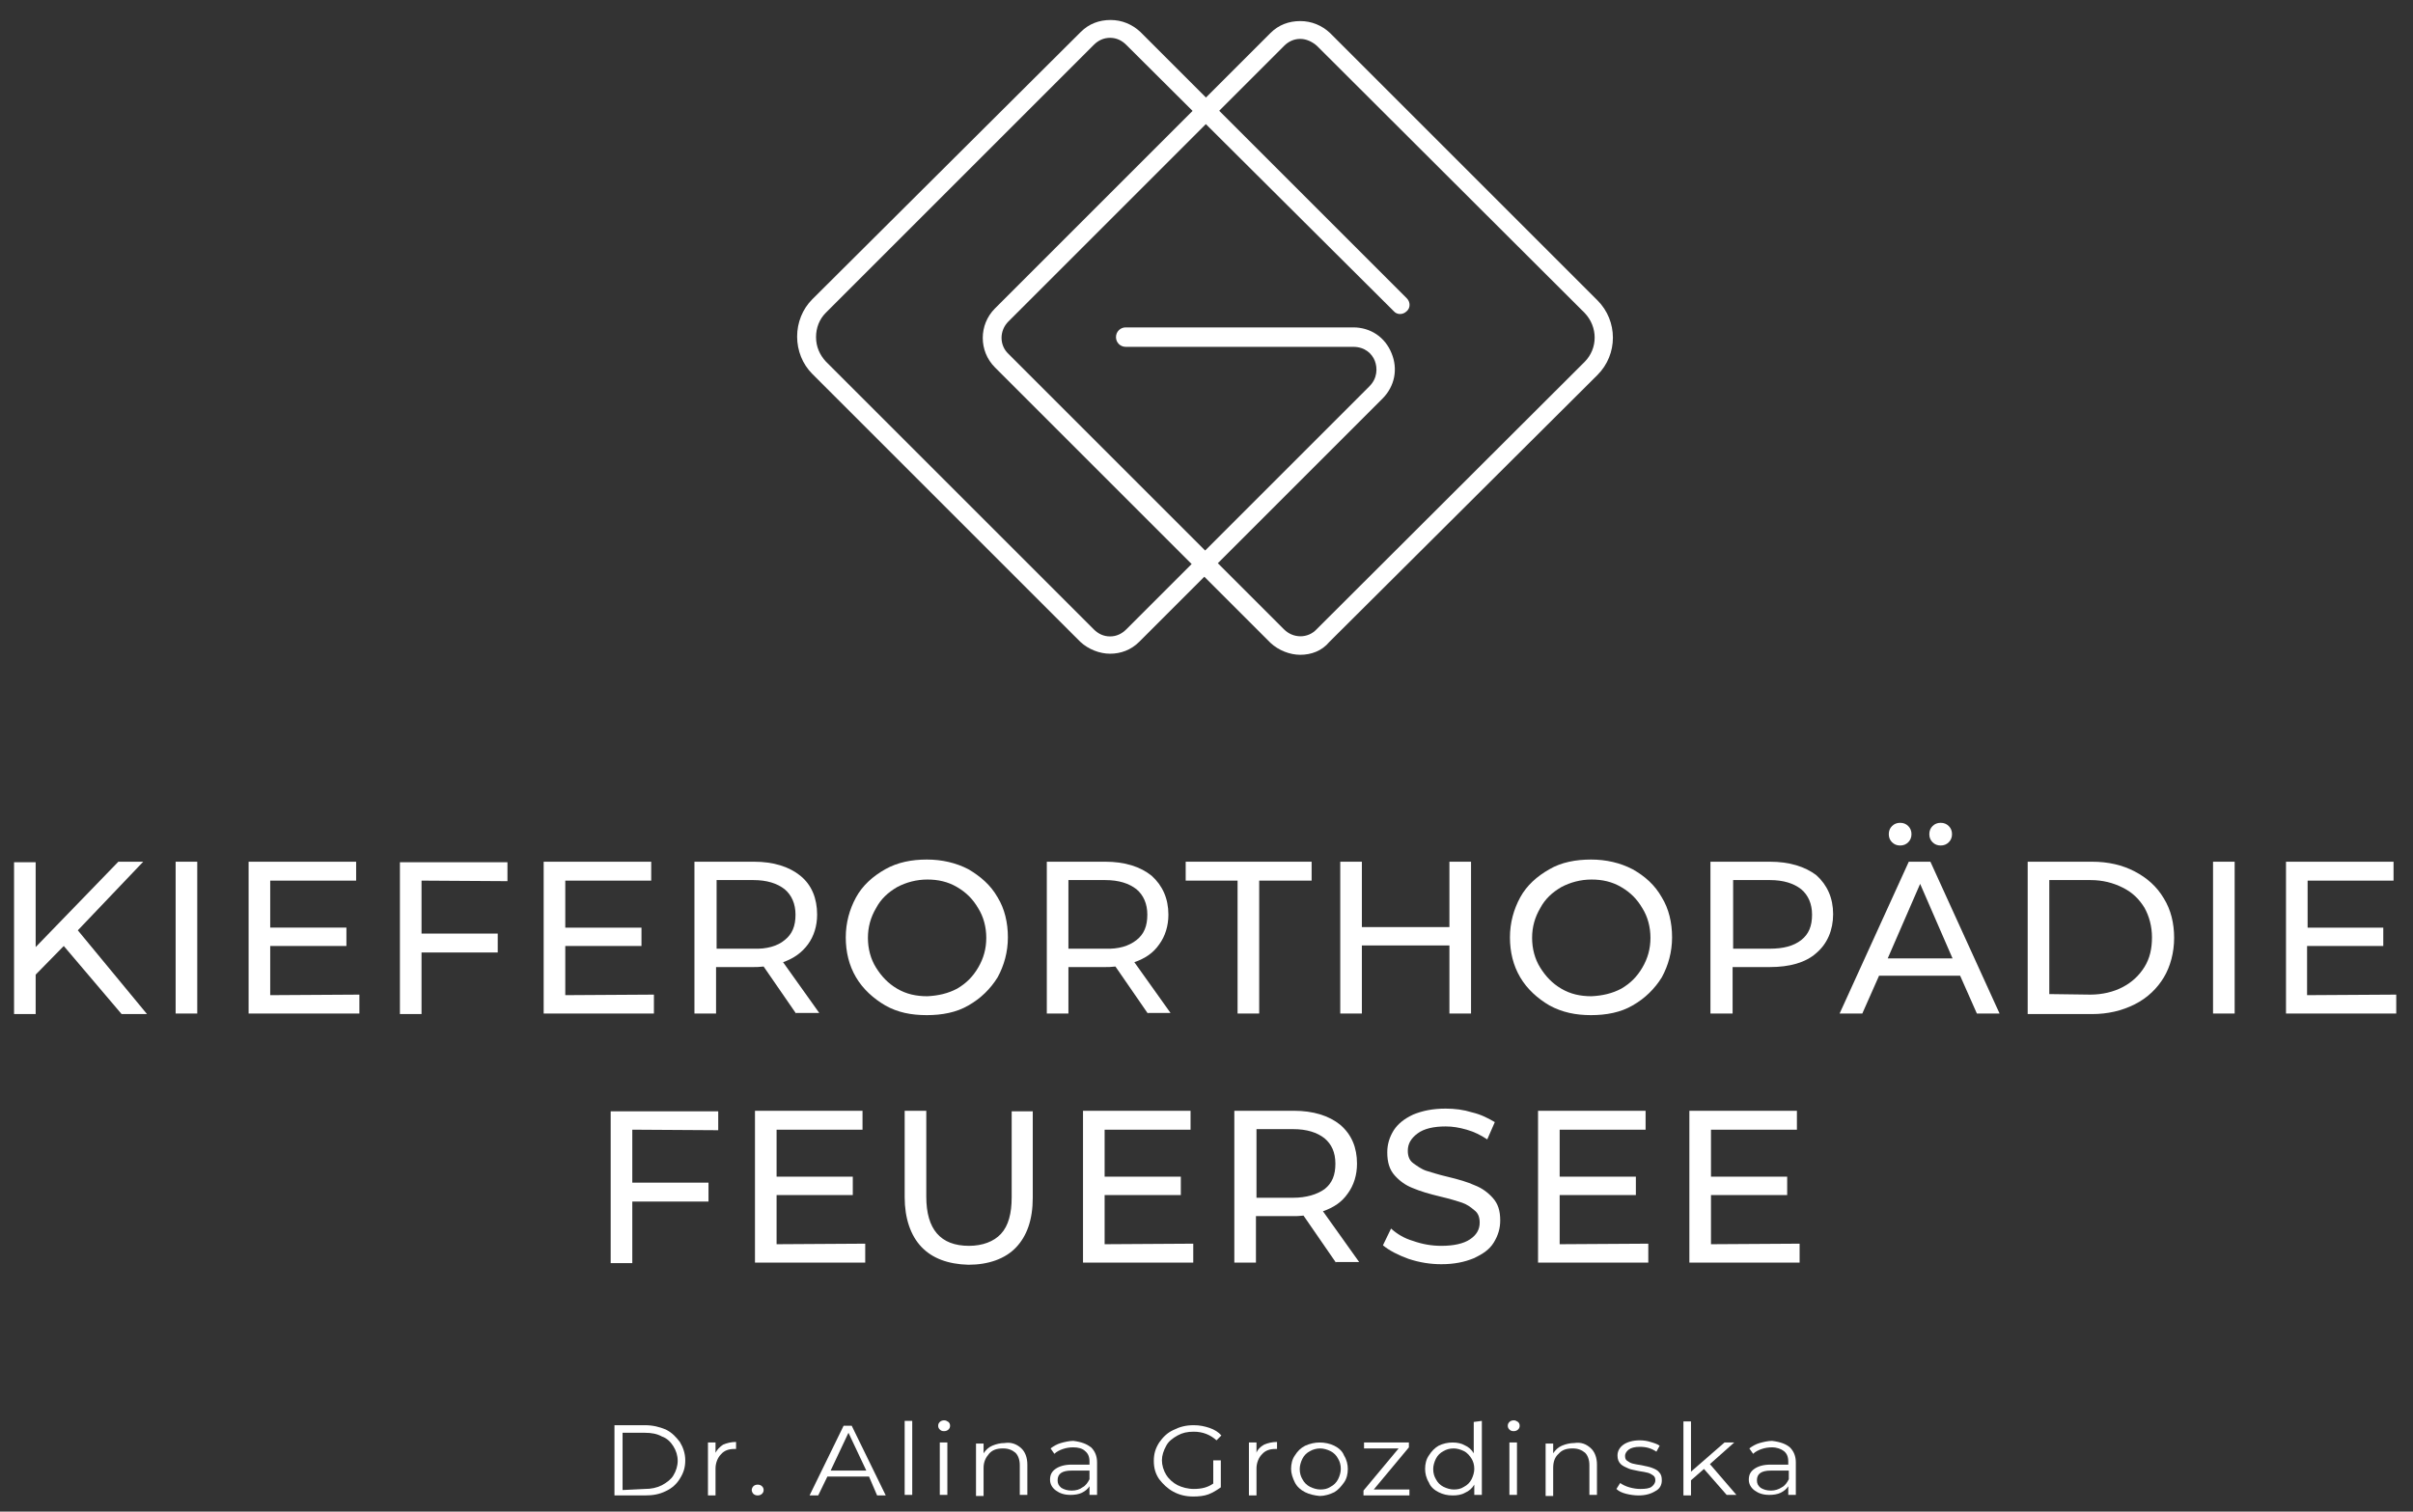 <?xml version="1.0" encoding="UTF-8"?>
<!-- Generator: Adobe Illustrator 26.3.1, SVG Export Plug-In . SVG Version: 6.00 Build 0)  -->
<svg xmlns="http://www.w3.org/2000/svg" xmlns:xlink="http://www.w3.org/1999/xlink" version="1.1" id="Ebene_1" x="0px" y="0px" width="446.5px" height="279.8px" viewBox="0 0 446.5 279.8" style="enable-background:new 0 0 446.5 279.8;" xml:space="preserve">
<rect x="0" y="0" width="446.5" height="279.8" fill="#333333" stroke="none"/>
<style type="text/css">
	.st0{fill:#FFFFFF;}
</style>
<g>
	<g>
		<g>
			<path class="st0" d="M11.8,175.1l-5.2,5.3v7.3h-4v-28.1h4v15.7l15.3-15.8h4.6l-12.1,12.7l12.8,15.5h-4.7L11.8,175.1z"></path>
			<path class="st0" d="M32.5,159.5h4v28.1h-4V159.5z"></path>
			<path class="st0" d="M66.5,184.1v3.5H46v-28.1h19.9v3.5H50v8.7h14.1v3.4H50v9.1L66.5,184.1L66.5,184.1z"></path>
			<path class="st0" d="M78,163v9.8h14.1v3.5H78v11.4h-4v-28.1h19.9v3.5L78,163L78,163z"></path>
			<path class="st0" d="M121,184.1v3.5h-20.4v-28.1h19.9v3.5h-15.9v8.7h14.1v3.4h-14.1v9.1L121,184.1L121,184.1z"></path>
			<path class="st0" d="M147.3,187.6l-6-8.7c-0.8,0.1-1.4,0.1-1.8,0.1h-7v8.6h-4v-28.1h11c3.6,0,6.5,0.9,8.6,2.6s3.1,4.2,3.1,7.2     c0,2.1-0.6,4-1.7,5.5s-2.6,2.6-4.6,3.3l6.7,9.4H147.3z M145.2,174c1.4-1.1,2-2.6,2-4.7c0-2-0.7-3.6-2-4.7     c-1.4-1.1-3.3-1.7-5.8-1.7h-6.8v12.7h6.8C141.9,175.7,143.9,175.1,145.2,174z"></path>
			<path class="st0" d="M163.8,186.1c-2.2-1.3-4.1-3-5.4-5.2c-1.3-2.2-1.9-4.7-1.9-7.4c0-2.7,0.7-5.2,1.9-7.4s3.1-3.9,5.4-5.2     s4.9-1.8,7.7-1.8s5.4,0.6,7.7,1.8c2.2,1.3,4.1,2.9,5.4,5.2c1.3,2.1,1.9,4.7,1.9,7.4c0,2.7-0.7,5.2-1.9,7.4     c-1.3,2.1-3.1,3.9-5.4,5.2c-2.2,1.3-4.9,1.8-7.7,1.8C168.6,187.9,166.1,187.4,163.8,186.1z M177.1,183c1.7-1,2.9-2.2,3.9-3.9     c1-1.7,1.5-3.5,1.5-5.5c0-2-0.5-3.9-1.5-5.5c-1-1.7-2.2-2.9-3.9-3.9c-1.7-1-3.5-1.4-5.5-1.4s-3.9,0.5-5.6,1.4     c-1.7,1-3,2.2-3.9,3.9c-1,1.7-1.5,3.5-1.5,5.5s0.5,3.9,1.5,5.5s2.2,2.9,3.9,3.9s3.5,1.4,5.6,1.4     C173.6,184.3,175.4,183.9,177.1,183z"></path>
			<path class="st0" d="M212.4,187.6l-6-8.7c-0.8,0.1-1.4,0.1-1.8,0.1h-6.9v8.6h-4v-28.1h10.8c3.6,0,6.5,0.9,8.6,2.6     c2,1.8,3.1,4.2,3.1,7.2c0,2.1-0.6,4-1.7,5.5c-1.1,1.6-2.6,2.6-4.6,3.3l6.7,9.4H212.4z M210.3,174c1.4-1.1,2-2.6,2-4.7     c0-2-0.7-3.6-2-4.7c-1.4-1.1-3.3-1.7-5.8-1.7h-6.8v12.7h6.8C207,175.7,208.9,175.1,210.3,174z"></path>
			<path class="st0" d="M229,163h-9.6v-3.5h23.3v3.5H233v24.6h-4V163z"></path>
			<path class="st0" d="M272.2,159.5v28.1h-4v-12.6h-16.2v12.6h-4v-28.1h4v12.1h16.2v-12.1H272.2z"></path>
			<path class="st0" d="M286.7,186.1c-2.2-1.3-4.1-3-5.4-5.2c-1.3-2.2-1.9-4.7-1.9-7.4c0-2.7,0.7-5.2,1.9-7.4s3.1-3.9,5.4-5.2     c2.2-1.3,4.9-1.8,7.7-1.8s5.4,0.6,7.7,1.8c2.3,1.3,4.1,2.9,5.4,5.2c1.3,2.1,1.9,4.7,1.9,7.4c0,2.7-0.7,5.2-1.9,7.4     c-1.3,2.1-3.1,3.9-5.4,5.2c-2.2,1.3-4.9,1.8-7.7,1.8C291.6,187.9,289.1,187.4,286.7,186.1z M300,183c1.7-1,2.9-2.2,3.9-3.9     s1.5-3.5,1.5-5.5c0-2-0.5-3.9-1.5-5.5c-1-1.7-2.2-2.9-3.9-3.9c-1.7-1-3.5-1.4-5.5-1.4s-3.9,0.5-5.6,1.4c-1.7,1-3,2.2-3.9,3.9     c-1,1.7-1.5,3.5-1.5,5.5s0.5,3.9,1.5,5.5s2.2,2.9,3.9,3.9c1.7,1,3.5,1.4,5.6,1.4C296.5,184.3,298.3,183.9,300,183z"></path>
			<path class="st0" d="M336.1,162c2,1.8,3.1,4.2,3.1,7.2c0,3-1.1,5.5-3.1,7.2c-2,1.8-5,2.6-8.6,2.6h-6.9v8.6h-4.1v-28.1h11     C331.1,159.5,334,160.4,336.1,162z M333.3,174c1.4-1.1,2-2.6,2-4.7c0-2-0.7-3.6-2-4.7c-1.4-1.1-3.3-1.7-5.8-1.7h-6.8v12.7h6.8     C330,175.6,331.9,175.1,333.3,174z"></path>
			<path class="st0" d="M362.7,180.6h-15l-3.1,7h-4.2l12.8-28.1h4l12.8,28.1h-4.2L362.7,180.6z M361.3,177.4l-6-13.8l-6,13.8H361.3z      M350.1,155.9c-0.4-0.4-0.6-0.9-0.6-1.5c0-0.6,0.2-1.1,0.6-1.5c0.4-0.4,0.9-0.6,1.5-0.6s1.1,0.2,1.5,0.6c0.4,0.4,0.6,0.9,0.6,1.5     c0,0.6-0.2,1.1-0.6,1.5c-0.4,0.4-0.9,0.6-1.5,0.6S350.5,156.3,350.1,155.9z M357.6,155.9c-0.4-0.4-0.6-0.9-0.6-1.5     c0-0.6,0.2-1.1,0.6-1.5s0.9-0.6,1.5-0.6c0.6,0,1.1,0.2,1.5,0.6c0.4,0.4,0.6,0.9,0.6,1.5c0,0.6-0.2,1.1-0.6,1.5     c-0.4,0.4-0.9,0.6-1.5,0.6C358.5,156.5,358,156.3,357.6,155.9z"></path>
			<path class="st0" d="M375.2,159.5h11.9c3,0,5.6,0.6,7.9,1.8c2.3,1.2,4.1,2.8,5.4,5c1.3,2.1,1.9,4.6,1.9,7.3     c0,2.7-0.7,5.3-1.9,7.3s-3,3.8-5.4,5s-5,1.8-7.9,1.8h-11.9V159.5z M386.8,184.1c2.2,0,4.3-0.5,6-1.4s3-2.1,4-3.7     c1-1.6,1.4-3.4,1.4-5.5c0-2-0.5-3.9-1.4-5.5c-1-1.6-2.2-2.8-4-3.7s-3.7-1.4-6-1.4h-7.6V184L386.8,184.1L386.8,184.1z"></path>
			<path class="st0" d="M409.5,159.5h4v28.1h-4V159.5z"></path>
			<path class="st0" d="M443.4,184.1v3.5h-20.4v-28.1h19.9v3.5h-15.9v8.7H441v3.4h-14.1v9.1L443.4,184.1L443.4,184.1z"></path>
		</g>
	</g>
	<g>
		<g>
			<path class="st0" d="M117,209.1v9.8h14.1v3.5H117v11.4h-4v-28.1h19.9v3.5L117,209.1L117,209.1L117,209.1z"></path>
			<path class="st0" d="M160.1,230.2v3.5h-20.4v-28.1h19.9v3.5h-15.9v8.7h14.1v3.4h-14.1v9.1L160.1,230.2L160.1,230.2z"></path>
			<path class="st0" d="M170.5,230.8c-2-2.1-3.1-5.3-3.1-9.2v-16h4v15.9c0,6,2.6,9.1,7.9,9.1c2.5,0,4.6-0.8,5.9-2.2     c1.4-1.5,2-3.8,2-6.8v-15.9h3.9v16c0,4.1-1.1,7.1-3.1,9.2c-2,2.1-5.1,3.2-8.8,3.2C175.4,234,172.5,232.9,170.5,230.8z"></path>
			<path class="st0" d="M220.8,230.2v3.5h-20.4v-28.1h19.9v3.5h-15.9v8.7h14.1v3.4h-14.1v9.1L220.8,230.2L220.8,230.2z"></path>
			<path class="st0" d="M247.2,233.7l-6-8.7c-0.8,0.1-1.4,0.1-1.8,0.1h-7v8.6h-4v-28.1h11c3.6,0,6.5,0.9,8.6,2.6     c2.1,1.8,3.1,4.2,3.1,7.2c0,2.1-0.6,4-1.7,5.5c-1.1,1.6-2.6,2.6-4.6,3.3l6.7,9.4H247.2z M245.1,220.1c1.4-1.1,2-2.6,2-4.7     s-0.7-3.6-2-4.7c-1.4-1.1-3.3-1.7-5.8-1.7h-6.8v12.7h6.8C241.7,221.7,243.7,221.1,245.1,220.1z"></path>
			<path class="st0" d="M260.6,233c-1.9-0.7-3.5-1.5-4.7-2.5l1.5-3.1c1.1,1,2.4,1.8,4.1,2.3c1.7,0.6,3.4,0.9,5.2,0.9     c2.3,0,4.1-0.4,5.3-1.2c1.2-0.8,1.8-1.8,1.8-3.1c0-1-0.3-1.8-1-2.3c-0.7-0.6-1.4-1.1-2.3-1.4s-2.2-0.7-3.9-1.1     c-2.1-0.5-3.8-1-5.2-1.6c-1.3-0.5-2.4-1.3-3.3-2.3c-1-1.1-1.4-2.5-1.4-4.3c0-1.5,0.4-2.8,1.2-4.1c0.8-1.2,1.9-2.1,3.6-2.9     c1.7-0.7,3.6-1.1,6-1.1c1.7,0,3.3,0.2,4.9,0.7c1.7,0.4,3,1.1,4.2,1.8l-1.4,3.2c-1.2-0.8-2.4-1.4-3.8-1.8     c-1.4-0.4-2.6-0.6-3.9-0.6c-2.2,0-4,0.4-5.2,1.3c-1.2,0.9-1.8,1.9-1.8,3.2c0,1,0.3,1.8,1,2.3s1.5,1.1,2.4,1.4     c1,0.3,2.2,0.7,3.9,1.1c2.1,0.5,3.8,1,5.1,1.6c1.3,0.5,2.4,1.3,3.3,2.3c1,1.1,1.4,2.4,1.4,4.2c0,1.5-0.4,2.8-1.2,4.1     c-0.8,1.3-2,2.1-3.7,2.9c-1.7,0.7-3.6,1.1-6,1.1C264.7,234,262.7,233.7,260.6,233z"></path>
			<path class="st0" d="M305,230.2v3.5h-20.4v-28.1h19.9v3.5h-15.9v8.7h14.1v3.4h-14.1v9.1L305,230.2L305,230.2z"></path>
			<path class="st0" d="M333,230.2v3.5h-20.4v-28.1h19.9v3.5h-15.9v8.7h14.1v3.4h-14.1v9.1L333,230.2L333,230.2z"></path>
		</g>
	</g>
	<g>
		<g>
			<path class="st0" d="M205.4,121c-1.9,0-4-0.8-5.5-2.2l-49.6-49.6c-1.8-1.8-2.8-4.3-2.8-6.9c0-2.6,1-5.1,2.8-6.9L200,5.9     c1.5-1.5,3.4-2.2,5.5-2.2s4,0.8,5.5,2.2l49.3,49.3c0.7,0.7,0.7,1.8,0,2.4c-0.7,0.7-1.8,0.7-2.4,0L208.4,8.3     c-0.8-0.8-1.8-1.3-3-1.3c-1.2,0-2.2,0.5-3,1.3l-49.6,49.6c-1.2,1.2-1.8,2.8-1.8,4.5c0,1.8,0.7,3.3,1.8,4.5l49.6,49.6     c0.8,0.8,1.8,1.3,3,1.3c1.2,0,2.2-0.5,3-1.3l45-45c1.5-1.5,1.5-3.4,1-4.7c-0.5-1.3-1.8-2.6-4-2.6h-42.1c-1,0-1.8-0.8-1.8-1.8     c0-1,0.8-1.8,1.8-1.8h42.1c3.2,0,5.9,1.8,7.1,4.8c1.2,2.9,0.6,6.1-1.7,8.4l-45,45C209.3,120.3,207.4,121,205.4,121z"></path>
		</g>
		<g>
			<path class="st0" d="M240.6,121.2c-1.9,0-4-0.8-5.5-2.2l-51-51c-3-3-3-7.9,0-10.9l51-51c1.5-1.5,3.4-2.2,5.5-2.2s4,0.8,5.5,2.2     l49.5,49.5c3.8,3.8,3.8,10,0,13.8l0,0L246,118.8C244.6,120.5,242.6,121.2,240.6,121.2z M240.6,7.2c-1.2,0-2.2,0.5-3,1.3l-51,51     c-1.7,1.7-1.7,4.4,0,6l51,51c1.7,1.7,4.4,1.7,6,0L293.2,67c2.5-2.5,2.5-6.5,0-9.1L243.7,8.5C242.8,7.7,241.7,7.2,240.6,7.2z      M294.3,68.3L294.3,68.3L294.3,68.3z"></path>
		</g>
	</g>
	<g>
		<g>
			<path class="st0" d="M113.7,263.8h5.6c1.5,0,2.7,0.3,3.9,0.8c1.2,0.6,1.9,1.4,2.6,2.3c0.6,1,1,2.1,1,3.4s-0.3,2.3-1,3.4     c-0.6,1-1.5,1.8-2.6,2.3c-1.2,0.6-2.4,0.8-3.9,0.8h-5.6V263.8z M119.3,275.6c1.2,0,2.2-0.2,3.2-0.7c0.9-0.5,1.7-1.1,2.1-1.8     c0.5-0.8,0.8-1.8,0.8-2.7c0-1-0.3-1.9-0.8-2.7c-0.5-0.8-1.2-1.5-2.1-1.8c-0.9-0.5-1.9-0.7-3.2-0.7h-4.1v10.6L119.3,275.6     L119.3,275.6z"></path>
			<path class="st0" d="M133.8,267.4c0.7-0.3,1.5-0.5,2.4-0.5v1.3h-0.3c-1.1,0-1.9,0.3-2.5,1c-0.6,0.6-1,1.6-1,2.6v5H131V267h1.4     v1.9C132.7,268.3,133.2,267.8,133.8,267.4z"></path>
			<path class="st0" d="M139.4,276.5c-0.2-0.2-0.3-0.5-0.3-0.7c0-0.2,0.1-0.5,0.3-0.7c0.2-0.2,0.5-0.3,0.8-0.3     c0.3,0,0.6,0.1,0.8,0.3c0.2,0.2,0.3,0.4,0.3,0.7c0,0.3-0.1,0.5-0.3,0.7c-0.2,0.2-0.5,0.3-0.8,0.3     C139.9,276.8,139.6,276.7,139.4,276.5z"></path>
			<path class="st0" d="M160.8,273.3h-7.7l-1.7,3.5h-1.6l6.3-12.9h1.5l6.3,12.9h-1.6L160.8,273.3z M160.3,272.2l-3.3-7l-3.3,7H160.3     z"></path>
			<path class="st0" d="M167.4,263h1.4v13.7h-1.4V263z"></path>
			<path class="st0" d="M173.9,264.6c-0.2-0.2-0.3-0.4-0.3-0.7c0-0.3,0.1-0.5,0.3-0.7c0.2-0.2,0.5-0.3,0.8-0.3     c0.3,0,0.5,0.1,0.8,0.3c0.2,0.2,0.3,0.4,0.3,0.7c0,0.3-0.1,0.5-0.3,0.7c-0.2,0.2-0.5,0.3-0.8,0.3     C174.3,264.9,174.1,264.8,173.9,264.6z M173.9,267h1.4v9.7h-1.4V267z"></path>
			<path class="st0" d="M188.9,268c0.8,0.7,1.2,1.8,1.2,3.1v5.6h-1.4v-5.5c0-1-0.3-1.8-0.8-2.3c-0.6-0.5-1.3-0.8-2.3-0.8     c-1.2,0-2,0.3-2.6,1c-0.6,0.7-1,1.5-1,2.6v5.2h-1.4v-9.7h1.4v1.8c0.4-0.6,0.9-1.1,1.6-1.4c0.7-0.3,1.5-0.5,2.3-0.5     C187.1,266.9,188.1,267.3,188.9,268z"></path>
			<path class="st0" d="M201.9,267.9c0.7,0.7,1.1,1.6,1.1,2.8v6h-1.4v-1.6c-0.3,0.5-0.8,0.9-1.4,1.2c-0.6,0.3-1.4,0.4-2.1,0.4     c-1.2,0-2-0.3-2.7-0.8c-0.7-0.5-1.1-1.2-1.1-2c0-0.9,0.3-1.5,1-2c0.7-0.5,1.7-0.8,3-0.8h3.3v-0.6c0-0.9-0.3-1.5-0.8-1.9     c-0.5-0.5-1.3-0.7-2.2-0.7c-0.7,0-1.3,0.1-1.9,0.3c-0.6,0.2-1.2,0.5-1.6,0.9l-0.7-1c0.5-0.4,1.2-0.8,1.9-1s1.6-0.4,2.3-0.4     C200.2,266.9,201.1,267.3,201.9,267.9z M200.3,275.3c0.6-0.3,1-0.9,1.3-1.5v-1.6h-3.3c-1.8,0-2.6,0.6-2.6,1.8     c0,0.6,0.2,1,0.7,1.4c0.5,0.3,1.1,0.5,1.9,0.5C199.1,275.9,199.8,275.7,200.3,275.3z"></path>
			<path class="st0" d="M224.5,270.3h1.4v5c-0.7,0.5-1.5,1-2.3,1.3s-1.8,0.4-2.8,0.4c-1.4,0-2.6-0.3-3.7-0.9     c-1.1-0.6-1.9-1.4-2.6-2.3c-0.7-1-1-2.1-1-3.4s0.3-2.3,1-3.4c0.7-1,1.5-1.8,2.6-2.3c1.2-0.6,2.3-0.9,3.8-0.9c1.1,0,2,0.2,2.9,0.5     c0.9,0.3,1.7,0.8,2.2,1.4l-0.9,0.9c-1.1-1-2.5-1.6-4.2-1.6c-1.2,0-2.1,0.2-3,0.7c-0.9,0.5-1.7,1.1-2.1,1.9     c-0.5,0.9-0.8,1.8-0.8,2.7s0.3,1.9,0.8,2.7c0.5,0.8,1.3,1.5,2.1,1.9s1.9,0.7,3,0.7c1.5,0,2.6-0.3,3.6-1V270.3z"></path>
			<path class="st0" d="M233.9,267.4c0.7-0.3,1.5-0.5,2.4-0.5v1.3H236c-1.1,0-1.9,0.3-2.5,1c-0.6,0.6-1,1.6-1,2.6v5h-1.4V267h1.4     v1.9C232.7,268.3,233.2,267.8,233.9,267.4z"></path>
			<path class="st0" d="M241.5,276.2c-0.8-0.4-1.5-1-1.9-1.8s-0.7-1.7-0.7-2.5c0-0.9,0.2-1.8,0.7-2.5c0.5-0.8,1.1-1.4,1.9-1.8     c0.9-0.4,1.8-0.6,2.7-0.6s1.9,0.2,2.7,0.6c0.8,0.4,1.5,1,1.8,1.8c0.5,0.8,0.7,1.7,0.7,2.5c0,0.9-0.2,1.8-0.7,2.5     s-1.1,1.4-1.8,1.8c-0.8,0.4-1.8,0.7-2.7,0.7C243.2,276.8,242.3,276.6,241.5,276.2z M246.2,275.2c0.6-0.3,1.1-0.8,1.4-1.4     c0.3-0.6,0.5-1.3,0.5-1.9c0-0.8-0.2-1.4-0.5-1.9c-0.3-0.6-0.8-1.1-1.4-1.4c-0.6-0.3-1.3-0.5-1.9-0.5c-0.7,0-1.4,0.2-1.9,0.5     c-0.6,0.3-1.1,0.8-1.4,1.4s-0.5,1.3-0.5,1.9c0,0.8,0.2,1.4,0.5,1.9c0.3,0.6,0.8,1.1,1.4,1.4c0.6,0.3,1.3,0.5,1.9,0.5     C245,275.7,245.6,275.6,246.2,275.2z"></path>
			<path class="st0" d="M260.8,275.7v1.1h-8.5v-0.9l6.5-7.8h-6.4V267h8.3v0.9l-6.5,7.8H260.8z"></path>
			<path class="st0" d="M274.2,263v13.7h-1.4v-1.9c-0.4,0.7-1,1.2-1.7,1.5c-0.7,0.4-1.5,0.5-2.3,0.5c-1,0-1.8-0.2-2.6-0.6     c-0.8-0.4-1.5-1-1.8-1.8c-0.5-0.8-0.7-1.7-0.7-2.5c0-0.9,0.2-1.8,0.7-2.5c0.5-0.8,1.1-1.4,1.8-1.8c0.8-0.4,1.7-0.6,2.6-0.6     c0.9,0,1.7,0.2,2.2,0.5c0.7,0.3,1.3,0.8,1.7,1.5v-5.8L274.2,263L274.2,263z M270.9,275.2c0.6-0.3,1.1-0.8,1.4-1.4     c0.3-0.6,0.5-1.3,0.5-1.9c0-0.8-0.2-1.4-0.5-1.9s-0.8-1.1-1.4-1.4c-0.6-0.3-1.3-0.5-1.9-0.5c-0.8,0-1.4,0.2-1.9,0.5     c-0.6,0.3-1.1,0.8-1.4,1.4s-0.5,1.3-0.5,1.9c0,0.8,0.2,1.4,0.5,1.9c0.3,0.6,0.8,1.1,1.4,1.4c0.6,0.3,1.3,0.5,1.9,0.5     C269.7,275.7,270.3,275.6,270.9,275.2z"></path>
			<path class="st0" d="M279.3,264.6c-0.2-0.2-0.3-0.4-0.3-0.7c0-0.3,0.1-0.5,0.3-0.7c0.2-0.2,0.5-0.3,0.8-0.3s0.5,0.1,0.8,0.3     c0.2,0.2,0.3,0.4,0.3,0.7c0,0.3-0.1,0.5-0.3,0.7c-0.2,0.2-0.5,0.3-0.8,0.3C279.7,264.9,279.5,264.8,279.3,264.6z M279.3,267h1.4     v9.7h-1.4V267z"></path>
			<path class="st0" d="M294.3,268c0.8,0.7,1.2,1.8,1.2,3.1v5.6h-1.4v-5.5c0-1-0.3-1.8-0.8-2.3c-0.6-0.5-1.3-0.8-2.3-0.8     c-1.2,0-2,0.3-2.6,1c-0.7,0.6-1,1.5-1,2.6v5.2H286v-9.7h1.4v1.8c0.4-0.6,0.9-1.1,1.6-1.4c0.7-0.3,1.5-0.5,2.3-0.5     C292.6,266.9,293.5,267.3,294.3,268z"></path>
			<path class="st0" d="M300.9,276.5c-0.8-0.2-1.4-0.5-1.8-0.9l0.7-1.1c0.4,0.3,1,0.6,1.7,0.8c0.7,0.2,1.4,0.3,2,0.3     c1,0,1.7-0.1,2.1-0.4s0.7-0.7,0.7-1.2c0-0.4-0.1-0.7-0.4-0.9c-0.3-0.2-0.6-0.4-1-0.5c-0.4-0.1-0.9-0.2-1.6-0.3     c-0.9-0.2-1.6-0.3-2-0.5s-1-0.4-1.4-0.8c-0.4-0.4-0.6-0.9-0.6-1.6c0-0.8,0.4-1.5,1.1-2s1.8-0.8,3-0.8c0.7,0,1.4,0.1,2,0.3     c0.7,0.2,1.3,0.4,1.7,0.7l-0.6,1.1c-0.9-0.6-1.8-0.9-3.1-0.9c-0.9,0-1.6,0.2-2,0.5s-0.7,0.7-0.7,1.2c0,0.4,0.1,0.7,0.4,0.9     c0.3,0.2,0.6,0.4,1,0.5c0.4,0.1,0.9,0.2,1.6,0.3c0.9,0.2,1.5,0.3,2,0.5c0.5,0.2,1,0.4,1.3,0.8c0.4,0.4,0.5,0.9,0.5,1.5     c0,0.9-0.4,1.6-1.2,2c-0.8,0.5-1.8,0.8-3.1,0.8C302.5,276.8,301.7,276.7,300.9,276.5z"></path>
			<path class="st0" d="M315.3,271.9l-2.4,2.1v2.8h-1.4v-13.7h1.4v9.3l6.2-5.4h1.8l-4.5,4l4.9,5.7h-1.8L315.3,271.9z"></path>
			<path class="st0" d="M331.2,267.9c0.7,0.7,1.1,1.6,1.1,2.8v6h-1.4v-1.6c-0.3,0.5-0.8,0.9-1.4,1.2s-1.4,0.4-2.1,0.4     c-1.2,0-2-0.3-2.7-0.8s-1.1-1.2-1.1-2c0-0.9,0.3-1.5,1-2c0.7-0.5,1.7-0.8,3-0.8h3.3v-0.6c0-0.9-0.3-1.5-0.8-1.9s-1.3-0.7-2.2-0.7     c-0.7,0-1.3,0.1-1.9,0.3c-0.6,0.2-1.2,0.5-1.6,0.9l-0.7-1c0.5-0.4,1.2-0.8,1.9-1s1.6-0.4,2.3-0.4     C329.5,266.9,330.5,267.3,331.2,267.9z M329.7,275.3c0.6-0.3,1-0.9,1.3-1.5v-1.6h-3.3c-1.8,0-2.6,0.6-2.6,1.8     c0,0.6,0.2,1,0.7,1.4c0.5,0.3,1.1,0.5,1.9,0.5C328.4,275.9,329.1,275.7,329.7,275.3z"></path>
		</g>
	</g>
</g>
</svg>
